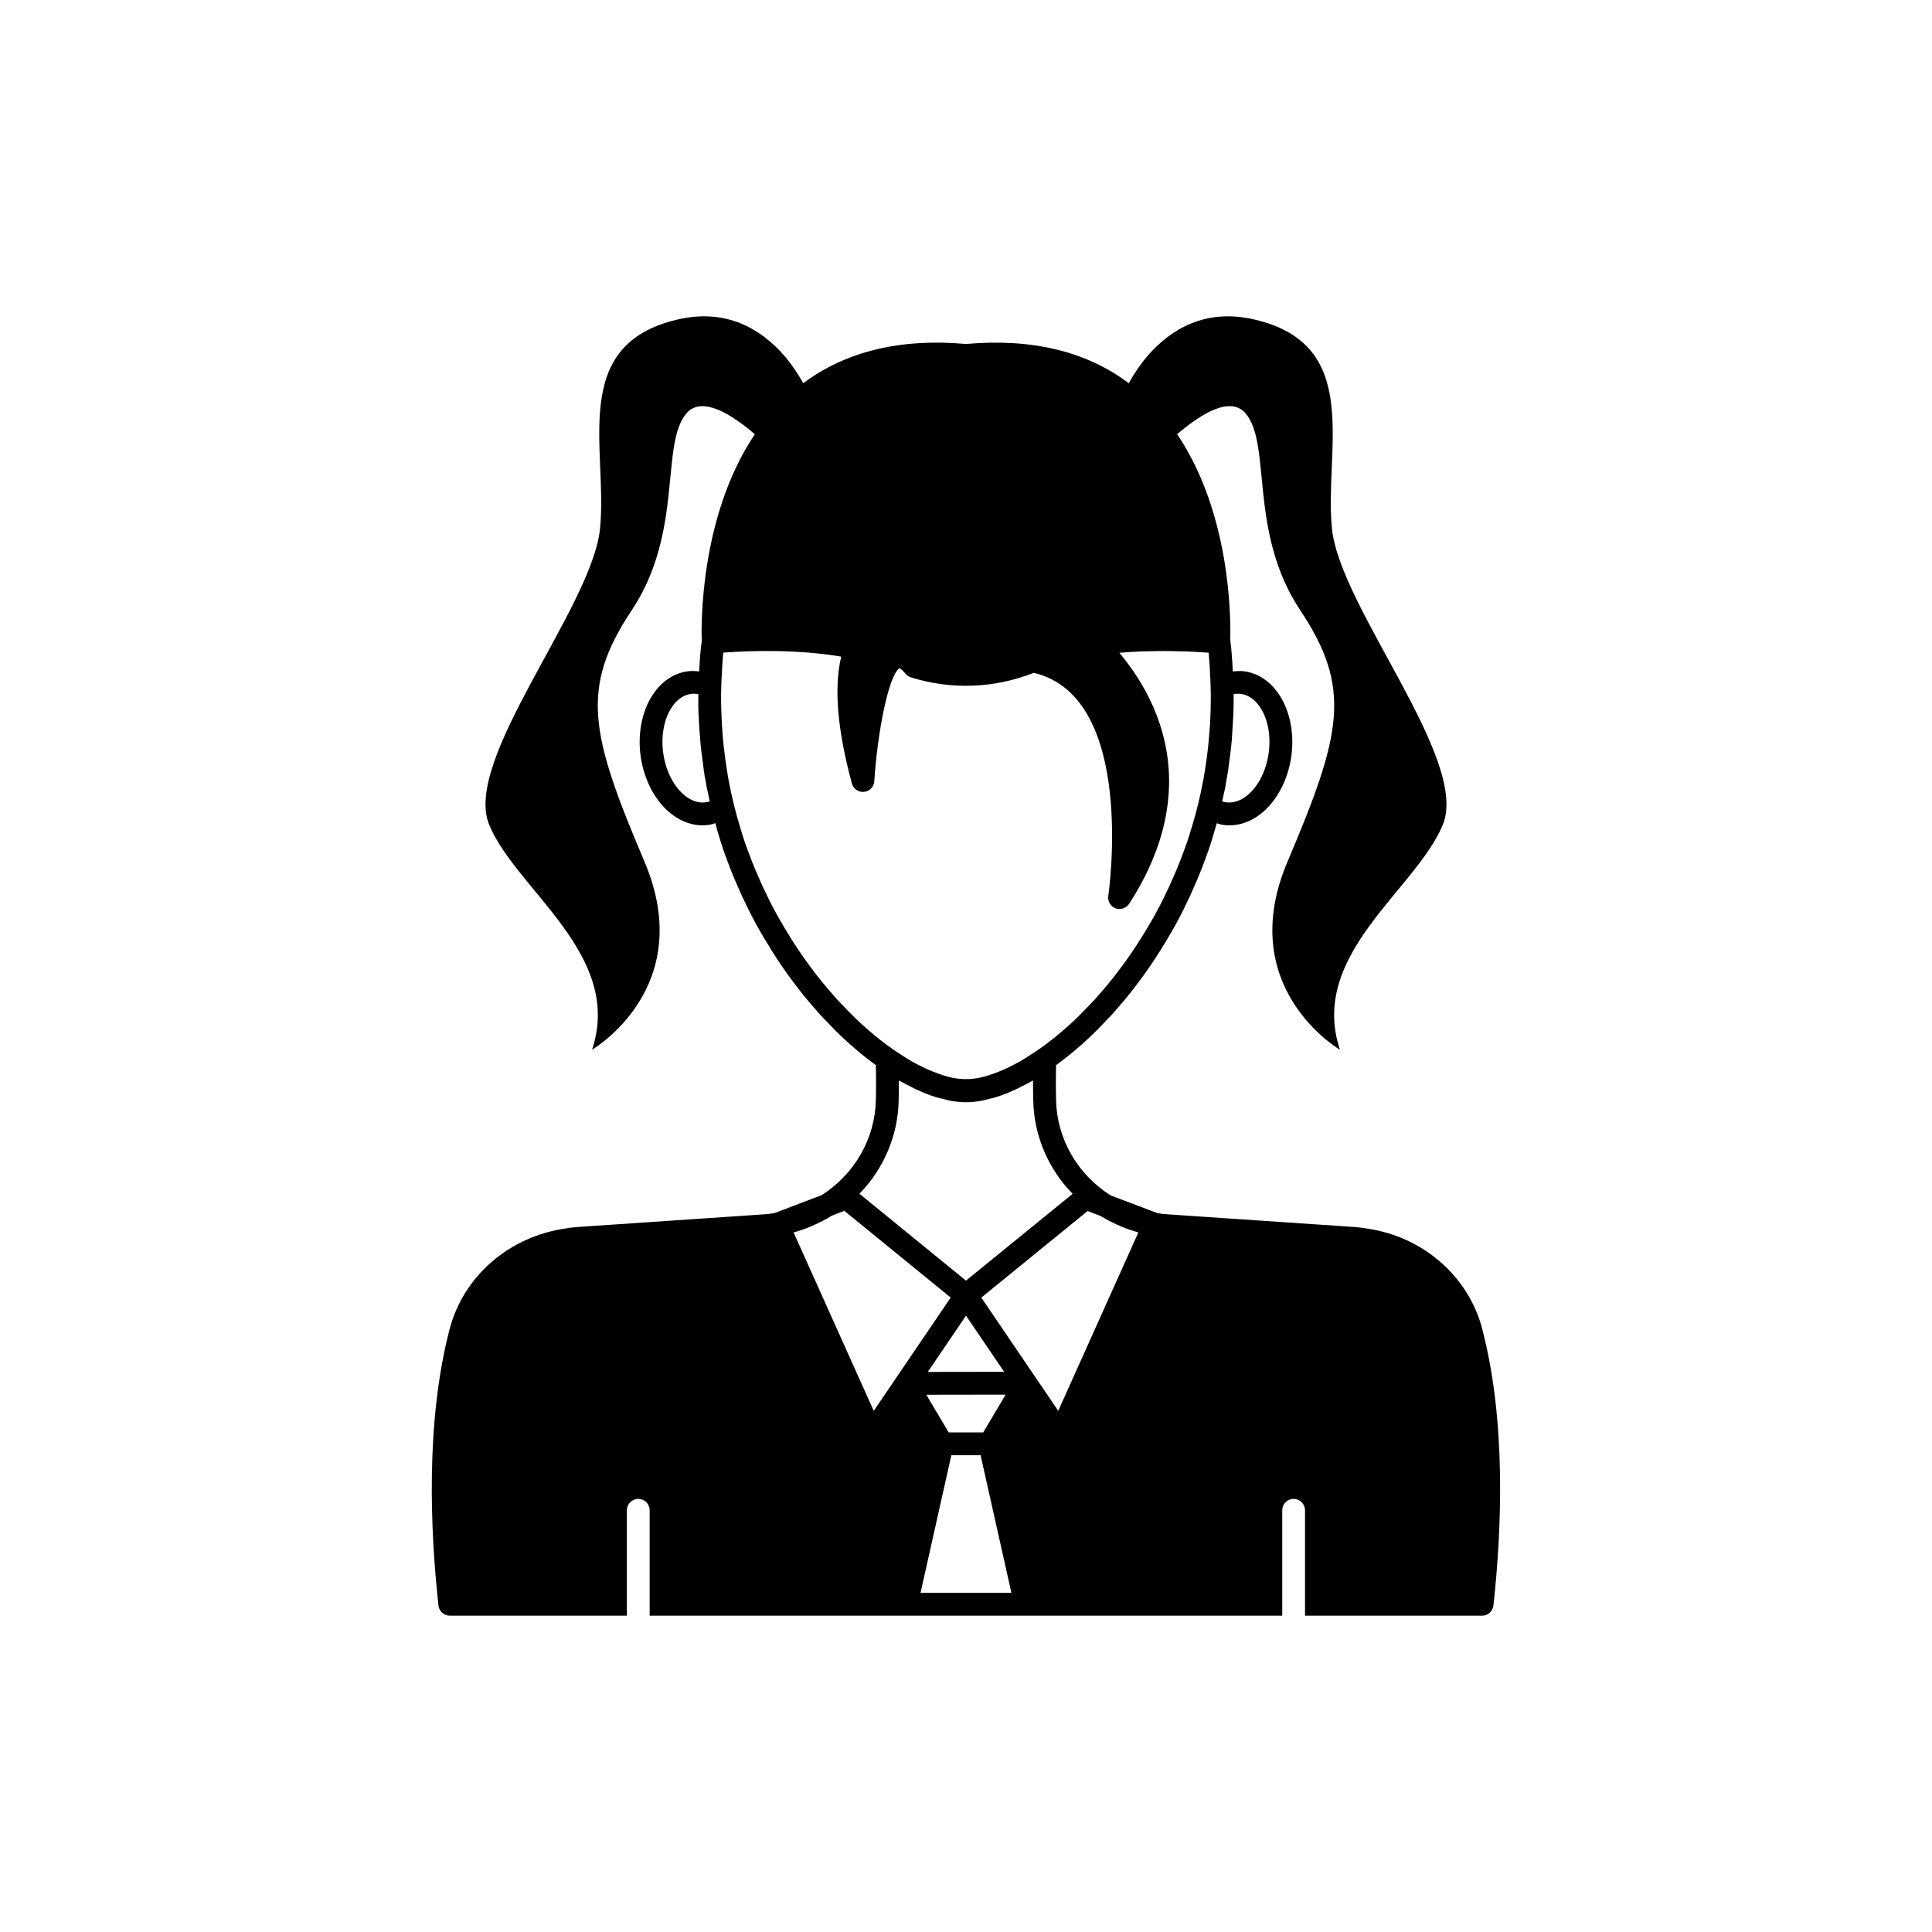 <?xml version="1.0" encoding="UTF-8"?>
<!-- The Best Svg Icon site in the world: iconSvg.co, Visit us! https://iconsvg.co -->
<svg fill="#000000" width="800px" height="800px" version="1.1" viewBox="144 144 512 512" xmlns="http://www.w3.org/2000/svg">
 <path d="m536.83 496.24c-3.684-14.109-15.824-24.598-30.715-26.68-0.816-0.176-1.668-0.258-2.504-0.332l-0.719-0.07c-0.109-0.012-0.211-0.016-0.316-0.016l-49-3.324c-0.957-0.039-1.945-0.172-2.867-0.332l-12.371-4.684c-8.828-5.602-14.242-15.012-14.465-25.238-0.086-3.289-0.055-6.383-0.016-9.285 0.73-0.523 1.5-1.082 2.488-1.875l0.523-0.41c0.789-0.629 1.633-1.312 2.453-2.031 1.098-0.941 2.242-1.938 3.32-2.961 1.656-1.551 3.312-3.258 4.914-4.961 0.773-0.777 1.551-1.609 2.18-2.387 2.223-2.492 4.258-5 6.211-7.656 0.934-1.246 1.871-2.543 2.75-3.84 0.883-1.301 1.766-2.594 2.481-3.773 0.34-0.477 0.68-1.02 0.773-1.258 0.855-1.309 1.617-2.617 2.457-4.07 1.602-2.762 2.977-5.398 4.164-7.969 0.594-1.176 1.125-2.301 1.559-3.363 1.652-3.586 3.043-7.336 4.195-10.562 0.516-1.504 0.988-3.062 1.449-4.656 0.227-0.766 0.453-1.551 0.676-2.344 0.562 0.164 1.113 0.367 1.695 0.445 0.562 0.078 1.121 0.117 1.68 0.117 2.797 0 5.559-0.98 8.07-2.879 4.336-3.277 7.449-9.066 8.328-15.492 0.879-6.414-0.566-12.828-3.863-17.16-2.297-3.012-5.289-4.84-8.648-5.293-0.996-0.137-2.008-0.07-3.016 0.047-0.055-1.52-0.137-3.047-0.27-4.422-0.051-0.969-0.16-1.941-0.309-3.219-0.004-0.078-0.062-0.602-0.078-0.676 0-0.008-0.008-0.016-0.008-0.023 0.16-5.949 0.062-33.301-13.855-54.211-0.07-0.109-0.152-0.207-0.227-0.316 1.488-1.266 3.039-2.519 4.656-3.609 4.988-3.477 10.277-5.492 13.352-2.066 7.203 8.012 0.754 31.488 14.609 52.297 13.855 20.758 10.934 32.949-3.324 66.555-14.309 33.555 13.855 49.926 13.855 49.926-8.414-25.191 20.152-42.371 27.258-59.602 7.152-17.23-27.258-57.535-29.371-78.492-2.117-21.008 8.414-48.719-20.555-55.418-12.949-3.023-22.066 2.519-28.215 9.523-2.074 2.406-3.684 4.91-5.09 7.352-11.211-8.445-25.695-11.938-43.125-10.387-17.324-1.559-31.82 1.953-43.125 10.387-1.406-2.438-3.016-4.945-5.09-7.352-6.144-7.004-15.266-12.543-28.215-9.523-28.969 6.699-18.441 34.41-20.555 55.418-2.117 20.957-36.527 61.262-29.371 78.492 7.106 17.23 35.668 34.41 27.258 59.602 0 0 28.164-16.375 13.855-49.926-14.258-33.605-17.18-45.797-3.324-66.555 13.855-20.809 7.406-44.285 14.609-52.297 3.074-3.426 8.363-1.41 13.352 2.066 1.617 1.09 3.168 2.344 4.656 3.609-0.07 0.109-0.152 0.203-0.223 0.312-14.496 21.867-13.984 50.848-13.859 54.598-0.188 1.328-0.344 2.66-0.445 4.059-0.094 1.355-0.176 2.68-0.223 3.894-1.008-0.117-2.019-0.184-3.008-0.047-3.367 0.449-6.363 2.281-8.656 5.293-3.297 4.328-4.742 10.742-3.863 17.16 0.879 6.422 3.992 12.215 8.328 15.492 2.516 1.902 5.273 2.883 8.062 2.883 0.555 0 1.109-0.039 1.664-0.117 0.605-0.082 1.172-0.289 1.75-0.461 0.223 0.777 0.414 1.574 0.641 2.332 0.465 1.609 0.938 3.168 1.465 4.707 1.141 3.191 2.527 6.941 4.129 10.41 0.484 1.18 1.016 2.309 1.566 3.398 1.23 2.66 2.606 5.293 4.289 8.199 0.758 1.309 1.52 2.617 2.199 3.625 0.27 0.543 0.609 1.086 0.832 1.391 0.832 1.352 1.711 2.648 2.594 3.945 0.879 1.297 1.816 2.594 2.734 3.816 1.969 2.676 4.004 5.188 6.137 7.57 0.719 0.887 1.496 1.719 2.211 2.438 1.656 1.758 3.312 3.465 4.953 5 1.098 1.047 2.242 2.039 3.32 2.965 0.84 0.734 1.684 1.418 2.414 2.004l0.945 0.742c0.695 0.562 1.41 1.066 2.121 1.574 0.039 2.906 0.07 6.004-0.016 9.309-0.227 10.156-5.582 19.531-14.324 25.133l-12.52 4.777c-0.922 0.16-1.91 0.293-2.938 0.34l-48.914 3.32c-0.102 0-0.211 0.004-0.32 0.016l-0.719 0.07c-0.836 0.074-1.688 0.156-2.301 0.297-15.094 2.117-27.23 12.605-30.918 26.715-6.394 24.484-5.137 53.344-2.957 73.238 0.168 1.531 1.465 2.695 3.008 2.695h46.922v-27.93c0-1.672 1.352-3.023 3.019-3.023s3.019 1.352 3.019 3.023v27.93h167.64v-27.93c0-1.672 1.352-3.023 3.019-3.023 1.668 0 3.019 1.352 3.019 3.023v27.93h46.922c1.539 0 2.832-1.16 3.008-2.695 2.184-19.887 3.449-48.73-2.957-73.238zm-68.727-140.83 0.258-1.215c0.238-0.887 0.414-1.777 0.488-2.457 0.066-0.312 0.102-0.609 0.16-0.922 0.109-0.613 0.223-1.227 0.32-1.844 0.047-0.293 0.117-0.605 0.156-0.895 0.117-0.777 0.191-1.547 0.293-2.324 0.164-1.215 0.336-2.426 0.461-3.644 0-0.02 0.004-0.039 0.008-0.059 0.152-1.227 0.254-2.484 0.297-3.594 0.102-1.34 0.184-2.68 0.238-4.023 0.008-0.18 0.027-0.371 0.031-0.551 0.105-1.48 0.109-2.961 0.109-4.496 0-0.48 0-0.957-0.004-1.426 0.668-0.125 1.336-0.145 1.969-0.062 2.203 0.293 3.742 1.773 4.648 2.965 2.344 3.078 3.348 7.816 2.684 12.672-0.668 4.867-2.906 9.16-5.984 11.492-1.191 0.898-3.09 1.891-5.281 1.594-0.363-0.051-0.715-0.129-1.055-0.238 0.082-0.324 0.133-0.648 0.203-0.973zm-137.1 1.211c-2.195 0.328-4.07-0.695-5.262-1.598-3.078-2.328-5.32-6.625-5.984-11.492-0.664-4.856 0.34-9.594 2.684-12.672 0.906-1.191 2.449-2.672 4.656-2.965 0.254-0.035 0.516-0.055 0.777-0.055 0.391 0 0.789 0.039 1.188 0.117-0.004 0.469-0.004 0.945-0.004 1.426 0 1.535 0.004 3.016 0.102 4.383 0.016 0.512 0.039 1.004 0.062 1.5 0.078 1.582 0.207 3.164 0.348 4.742 0.055 0.66 0.082 1.355 0.16 1.969 0.004 0.051 0.012 0.098 0.02 0.148 0.129 1.219 0.301 2.43 0.465 3.641 0.102 0.746 0.176 1.523 0.285 2.246 0.164 1.242 0.379 2.484 0.602 3.457 0.117 0.945 0.293 1.836 0.488 2.543 0.082 0.402 0.184 0.816 0.266 1.215 0.082 0.383 0.141 0.77 0.227 1.152-0.352 0.113-0.707 0.195-1.078 0.242zm40.473 57.969c-1.57-1.469-3.137-3.086-4.766-4.812-0.633-0.633-1.266-1.312-1.949-2.148-2.094-2.348-4.012-4.715-5.883-7.258-0.879-1.172-1.758-2.391-2.59-3.613-0.828-1.219-1.66-2.441-2.559-3.887-0.164-0.23-0.328-0.488-0.637-1.059-0.793-1.211-1.496-2.43-2.281-3.789-1.504-2.602-2.797-5.074-3.992-7.652-0.52-1.039-0.992-2.027-1.469-3.188-1.555-3.371-2.883-6.961-3.969-9.992-0.484-1.418-0.926-2.879-1.371-4.414-0.527-1.77-1.051-3.59-1.527-5.562-0.531-2.148-0.988-4.312-1.395-6.488-0.016-0.102-0.031-0.172-0.047-0.277-0.07-0.328-0.113-0.68-0.176-1.012-0.242-1.387-0.445-2.777-0.637-4.172-0.141-1.039-0.285-2.082-0.402-3.16-0.152-1.371-0.273-2.746-0.375-4.121-0.008-0.125-0.016-0.234-0.023-0.359-0.105-0.988-0.137-2.035-0.18-3.09-0.078-1.715-0.156-3.434-0.156-5.152 0-1.168-0.004-2.281 0.051-3.445v-0.008l0.043-1.07c0.02-0.648 0.035-1.297 0.109-2.129 0.051-1.418 0.148-2.84 0.246-4.266 0.035-0.516 0.082-1.02 0.129-1.52 0.109-0.008 0.215-0.016 0.324-0.023 1.906-0.133 3.961-0.238 6.094-0.309 0.383-0.012 0.766-0.023 1.152-0.035 2.176-0.059 4.438-0.074 6.758-0.035 0.371 0.008 0.746 0.02 1.121 0.027 2.398 0.059 4.836 0.176 7.289 0.379 0.262 0.023 0.52 0.055 0.781 0.078 2.59 0.234 5.188 0.543 7.742 0.98-1.969 8.168-1.023 19.453 2.832 33.629 0.391 1.43 1.777 2.356 3.219 2.215 1.473-0.148 2.621-1.34 2.715-2.812 0.828-12.848 3.738-27.934 6.656-29.961 0.004 0.004 0.566 0.16 1.562 1.418 0.375 0.473 0.887 0.824 1.465 1.004 10.668 3.356 22.195 2.922 32.57-1.195 27.371 6.367 19.836 58.594 19.758 59.125-0.211 1.406 0.59 2.773 1.922 3.277 0.34 0.129 0.691 0.188 1.039 0.191 0.008 0 0.02 0.004 0.027 0.004 0.031 0 0.059-0.023 0.09-0.023 0.41-0.012 0.801-0.121 1.168-0.293 0.105-0.047 0.199-0.098 0.297-0.156 0.383-0.23 0.73-0.516 0.988-0.91 2.496-3.871 4.481-7.629 6.027-11.262 3.094-7.269 4.426-14.047 4.547-20.266 0.309-15.543-6.945-27.578-13.168-34.996 1.855-0.164 3.773-0.277 5.734-0.359 0.723-0.031 1.48-0.031 2.219-0.051 1.281-0.031 2.559-0.066 3.879-0.062 0.82 0 1.672 0.027 2.508 0.039 1.328 0.023 2.656 0.047 4.023 0.102 0.746 0.031 1.512 0.078 2.269 0.117 1 0.055 2.016 0.121 3.035 0.191 0.031 0.32 0.055 0.652 0.074 1.004 0.145 1.551 0.242 3.144 0.301 4.941 0.062 0.645 0.078 1.293 0.098 1.941l0.039 1.074v0.004c0.051 1.164 0.051 2.281 0.051 3.445 0 2.141-0.078 4.277-0.195 6.414-0.035 0.652-0.082 1.316-0.156 2.027-0.012 0.266-0.051 0.531-0.066 0.797-0.094 1.16-0.188 2.316-0.316 3.473-0.113 1.055-0.258 2.113-0.402 3.168-0.223 1.617-0.445 3.234-0.738 4.84-0.043 0.211-0.074 0.395-0.121 0.621-0.004 0.031-0.016 0.062-0.02 0.094-0.402 2.148-0.855 4.289-1.379 6.41 0 0.004-0.008 0.023-0.008 0.027-0.441 1.859-0.98 3.719-1.523 5.547-0.441 1.512-0.879 2.977-1.352 4.359-1.098 3.066-2.426 6.656-4.031 10.148-0.426 1.039-0.898 2.027-1.457 3.152-1.152 2.488-2.445 4.965-4.035 7.711-0.703 1.211-1.406 2.43-2.375 3.945-0.133 0.266-0.301 0.527-0.578 0.926-0.781 1.273-1.613 2.496-2.441 3.715-0.832 1.223-1.711 2.441-2.606 3.637-1.855 2.519-3.773 4.887-5.957 7.344-0.59 0.727-1.227 1.406-1.918 2.098-1.57 1.664-3.137 3.285-4.727 4.773-1.02 0.973-2.086 1.891-3.125 2.781-0.773 0.676-1.543 1.301-2.656 2.18l-0.531 0.414c-0.801 0.648-1.633 1.23-2.441 1.805l-0.648 0.461c-0.582 0.418-1.191 0.777-1.789 1.172-0.91 0.594-1.82 1.195-2.715 1.711-0.676 0.391-1.363 0.746-2.051 1.102-0.793 0.414-1.574 0.789-2.348 1.137-0.969 0.434-1.914 0.805-2.844 1.141-0.824 0.293-1.645 0.578-2.426 0.781-0.402 0.105-0.809 0.219-1.203 0.297-1.094 0.227-2.129 0.344-3.121 0.383-0.395 0.012-0.797 0.016-1.191 0-0.996-0.035-2.035-0.156-3.133-0.383-0.391-0.082-0.793-0.191-1.191-0.297-0.785-0.203-1.609-0.492-2.438-0.785-0.93-0.336-1.867-0.703-2.824-1.129-0.773-0.348-1.559-0.727-2.356-1.141-0.691-0.359-1.387-0.719-2.062-1.109-0.891-0.516-1.797-1.113-2.703-1.703-0.602-0.398-1.219-0.762-1.805-1.184l-0.641-0.457c-0.809-0.574-1.641-1.16-2.402-1.773l-0.961-0.746c-0.723-0.578-1.492-1.207-2.285-1.898-1.004-0.867-2.07-1.785-3.109-2.777zm10.68 21.129c0.051-1.848 0.062-3.648 0.059-5.391 1.082 0.633 2.133 1.137 3.191 1.668 0.305 0.152 0.594 0.336 0.898 0.484 0.035 0.016 0.07 0.023 0.105 0.043 1.875 0.891 3.707 1.633 5.481 2.191 0.023 0.008 0.051 0.023 0.074 0.027 0.66 0.211 1.293 0.316 1.941 0.48 0.695 0.172 1.414 0.398 2.09 0.516 1.371 0.234 2.707 0.363 3.996 0.363 1.289 0 2.625-0.125 3.996-0.363 0.699-0.121 1.438-0.352 2.16-0.531 0.629-0.16 1.238-0.258 1.879-0.465 0.023-0.008 0.047-0.02 0.07-0.027 1.777-0.559 3.613-1.305 5.492-2.199 0.035-0.016 0.07-0.027 0.109-0.043 0.312-0.152 0.613-0.34 0.922-0.496 1.043-0.523 2.078-1.023 3.148-1.645-0.004 1.738 0.012 3.539 0.059 5.379 0.203 9.316 3.984 18.07 10.426 24.672l-20.902 17.012-7.359 5.988-28.234-23.031c6.422-6.594 10.199-15.344 10.398-24.633zm7.727 71.855 10.113-14.91 10.109 14.879zm20.617 6.016-5.934 10.016h-9.148l-5.934-9.984zm-34.949 4.305-21.238-47.277c0.043-0.012 0.086-0.035 0.129-0.047 1.551-0.422 3.059-0.973 4.543-1.594 0.41-0.172 0.816-0.355 1.223-0.543 1.34-0.617 2.652-1.305 3.934-2.09 0.145-0.09 0.301-0.145 0.445-0.234l3.168-1.227 28.184 22.984-2.125 3.133zm12.398 48.23 8.168-36.473h7.75l8.168 36.473zm36.492-48.242-6.129-9.02v-0.004l-7.488-11.02-6.769-9.965 28.18-22.941 3.324 1.281c0.148 0.094 0.316 0.156 0.469 0.246 1.234 0.75 2.508 1.41 3.812 2.008 0.402 0.184 0.805 0.363 1.211 0.531 1.488 0.617 3.004 1.168 4.566 1.59 0.02 0.004 0.039 0.016 0.059 0.02z"/>
</svg>